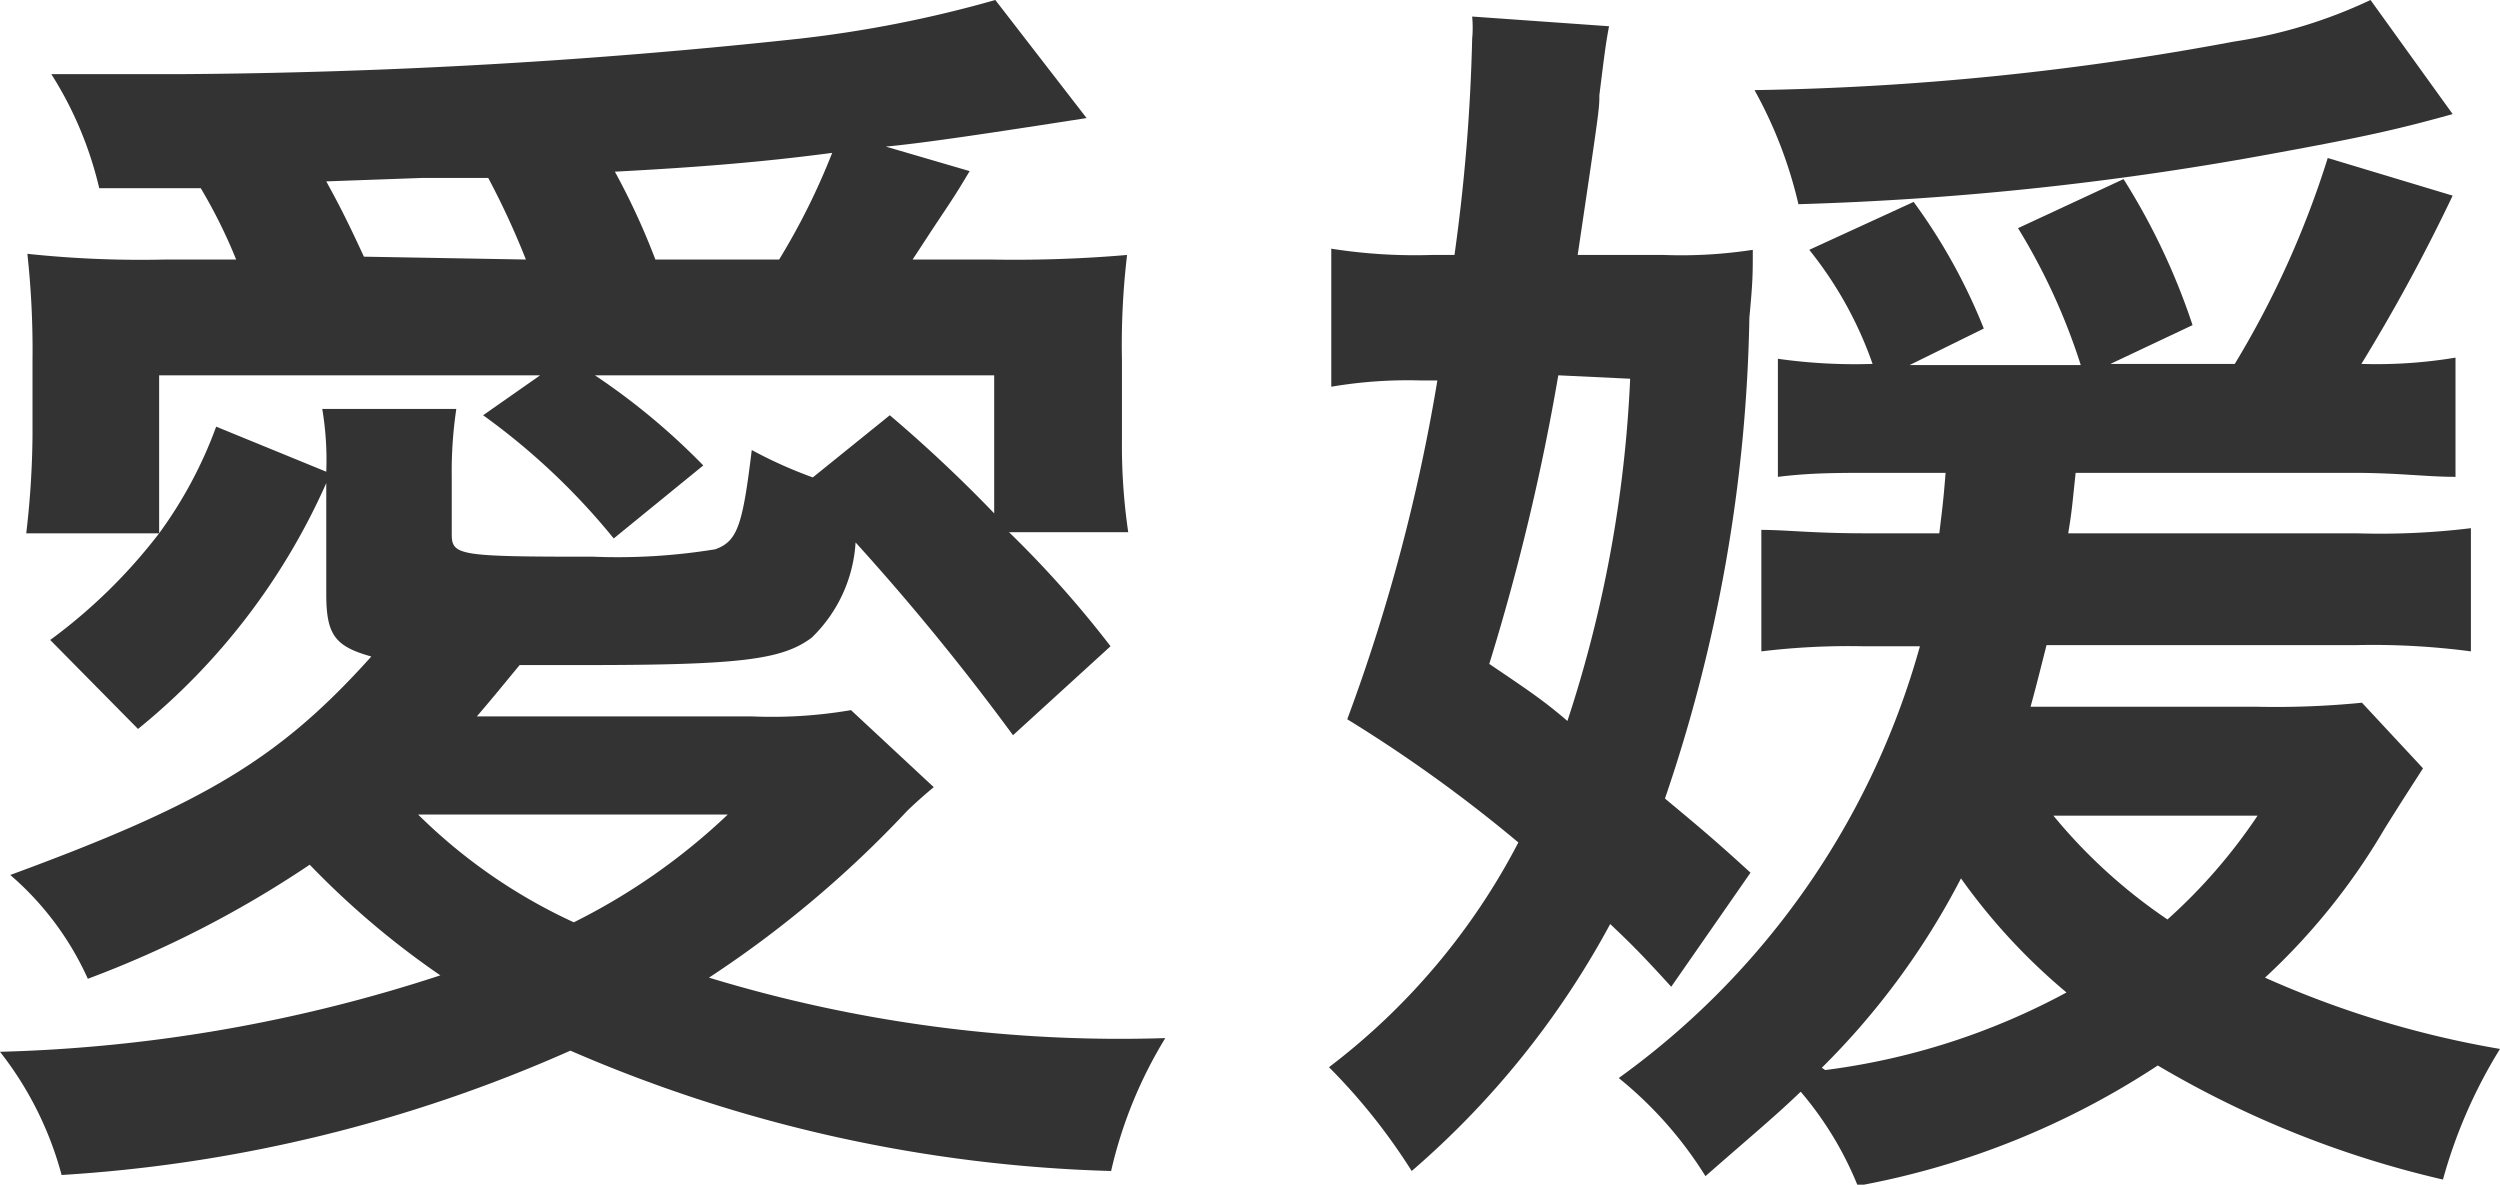 <svg xmlns="http://www.w3.org/2000/svg" viewBox="0 0 43.83 20.77"><defs><style>.cls-1{fill:#333;}</style></defs><title>map_ehime</title><g id="Layer_2" data-name="Layer 2"><g id="レイヤー_1" data-name="レイヤー 1"><path class="cls-1" d="M5.72,8.47a11.6,11.6,0,0,1-3.3,4.31L.88,11.22A9.43,9.43,0,0,0,2.79,9.35H.46A15.58,15.58,0,0,0,.57,7.63V6.32A15.63,15.63,0,0,0,.48,4.45a18.81,18.81,0,0,0,2.42.1H4.14A9.1,9.1,0,0,0,3.52,3.3l-1.78,0a6.49,6.49,0,0,0-.84-2c1,0,1.74,0,2.25,0A107.17,107.17,0,0,0,14,.68,21.22,21.22,0,0,0,17.45,0l1.6,2.07c-1.67.26-2.86.44-3.52.5L17,3c-.24.4-.24.4-.64,1L16,4.55h1.36a23.09,23.09,0,0,0,2.4-.08,13.45,13.45,0,0,0-.09,1.85V7.7a10.46,10.46,0,0,0,.11,1.63H17.69a18.51,18.51,0,0,1,1.78,2l-1.71,1.56A42.16,42.16,0,0,0,15,9.51a2.53,2.53,0,0,1-.77,1.67c-.52.39-1.27.48-4,.48H9.11c-.38.46-.4.49-.75.9h4.82a8.23,8.23,0,0,0,1.74-.11l1.45,1.35c-.13.11-.26.22-.46.41a19.12,19.12,0,0,1-3.48,2.93,24.74,24.74,0,0,0,8,1.06,7.77,7.77,0,0,0-.95,2.33A25.57,25.57,0,0,1,10,18.42,25.85,25.85,0,0,1,1.08,20.6,6,6,0,0,0,0,18.44,27,27,0,0,0,7.72,17.1a14.82,14.82,0,0,1-2.29-1.94,18.67,18.67,0,0,1-3.89,2A5.24,5.24,0,0,0,.18,15.34c3.43-1.26,4.73-2.05,6.33-3.83-.64-.18-.79-.38-.79-1.1V8.47Zm0-.2a5.4,5.4,0,0,0-.07-1.1H8a7.42,7.42,0,0,0-.08,1.19v1c0,.38.11.4,2.48.4a10.6,10.6,0,0,0,2.14-.13c.39-.14.48-.42.64-1.74a7.8,7.8,0,0,0,1.07.48L15.6,7.28A24.86,24.86,0,0,1,17.43,9V6.58h-7a11.81,11.81,0,0,1,1.9,1.58L10.76,9.44A11.91,11.91,0,0,0,8.47,7.28l1-.7H2.79V9.35a7.54,7.54,0,0,0,1-1.87ZM9.22,4.55a14.05,14.05,0,0,0-.66-1.43c-.53,0-.9,0-1.17,0l-1.67.06c.22.4.37.69.66,1.32ZM7.33,14.28a9.54,9.54,0,0,0,2.73,1.89,11.08,11.08,0,0,0,2.7-1.89Zm6.33-9.73a12,12,0,0,0,.93-1.87c-1.21.16-2.31.25-3.81.33a12.28,12.28,0,0,1,.71,1.54Z"/><path class="cls-1" d="M29.17,4.47a8.26,8.26,0,0,0,1.56-.09c0,.44,0,.55-.06,1.19A27.45,27.45,0,0,1,29.19,14c.55.46.8.66,1.5,1.3l-1.39,2c-.5-.55-.7-.75-1.07-1.1a15.27,15.27,0,0,1-3.48,4.33,10.54,10.54,0,0,0-1.45-1.82,11.75,11.75,0,0,0,3.32-3.94,25.35,25.35,0,0,0-3-2.16,32,32,0,0,0,1.58-5.94H24.9a8,8,0,0,0-1.56.11V4.36a9.42,9.42,0,0,0,1.76.11h.4A32.56,32.56,0,0,0,25.81.68a2.1,2.1,0,0,0,0-.39l2.4.17c-.06.31-.09.57-.17,1.21,0,.24,0,.24-.38,2.8ZM27.32,6.58a39.8,39.8,0,0,1-1.21,5.06c.71.48.95.64,1.37,1a22.3,22.3,0,0,0,1.1-6Zm5.51,1.71c-.64,0-1.08,0-1.66.07V6.29a9.61,9.61,0,0,0,1.66.09,6.73,6.73,0,0,0-1.11-2l1.83-.84a10,10,0,0,1,1.23,2.22l-1.3.64h3A10.94,10.94,0,0,0,35.38,4l1.85-.86A11.68,11.68,0,0,1,38.44,5.7L37,6.38h2.18a16.44,16.44,0,0,0,1.63-3.61L43,3.43a31.81,31.81,0,0,1-1.6,2.95,8.42,8.42,0,0,0,1.65-.11V8.36c-.51,0-1-.07-1.79-.07H36.39c-.07.67-.07.69-.13,1.06h5.06a13.08,13.08,0,0,0,2-.09v2.16a13.07,13.07,0,0,0-2-.11H35.88c-.13.51-.17.68-.28,1.08h3.94a15.32,15.32,0,0,0,1.87-.07l1.07,1.15c-.19.3-.3.46-.68,1.07a11.37,11.37,0,0,1-2.09,2.6,17.11,17.11,0,0,0,4.12,1.25,8.75,8.75,0,0,0-1,2.29,17.59,17.59,0,0,1-5-2,14.2,14.2,0,0,1-5.26,2.11,6,6,0,0,0-1-1.65c-.46.44-.79.71-1.67,1.48a6.89,6.89,0,0,0-1.52-1.72,13.91,13.91,0,0,0,5.28-7.57h-1a12.71,12.71,0,0,0-1.78.09V9.29c.44,0,.9.06,1.82.06H34c.05-.42.07-.55.11-1.06ZM43,2c-1,.28-1.65.42-3.3.72a54.28,54.28,0,0,1-8.17.86,7.68,7.68,0,0,0-.77-2A49.59,49.59,0,0,0,39.16.73,8.59,8.59,0,0,0,41.56,0Zm-11,16.76a12.1,12.1,0,0,0,4.23-1.36,10.63,10.63,0,0,1-1.85-2A13.21,13.21,0,0,1,31.94,18.72Zm4-4.46a9.39,9.39,0,0,0,2,1.82,9.6,9.6,0,0,0,1.58-1.82Z"/></g></g></svg>